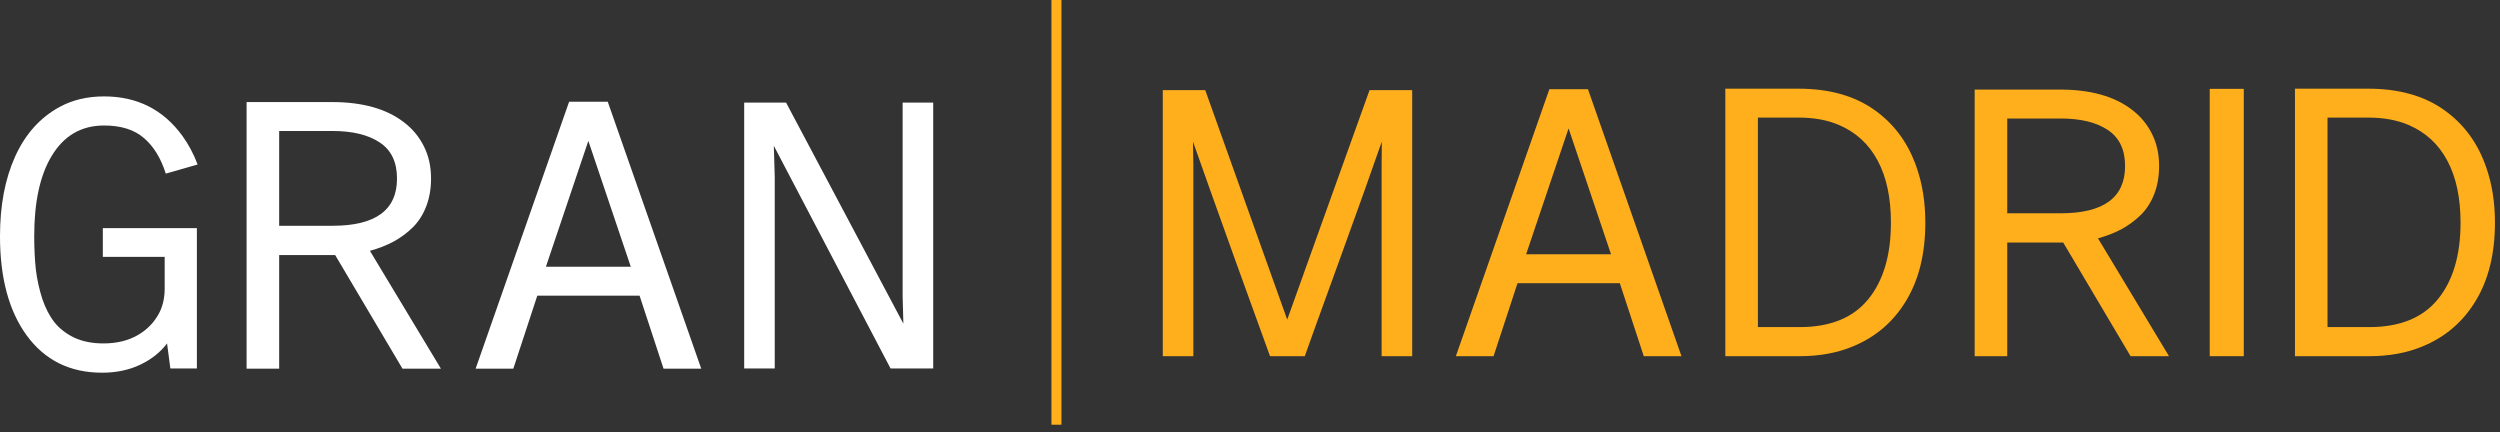 <svg width="324" height="56" viewBox="0 0 324 56" fill="none" xmlns="http://www.w3.org/2000/svg">
<rect x="0" y="0" width="324" height="56" fill="#333333" stroke="none"/>
<path d="M4.435 30.612C4.435 32.208 4.506 33.655 4.648 34.951C4.806 36.232 5.083 37.489 5.478 38.722C5.889 39.939 6.419 40.959 7.067 41.781C7.731 42.603 8.592 43.267 9.652 43.773C10.727 44.263 11.976 44.508 13.398 44.508C15.137 44.508 16.631 44.145 17.88 43.417C19.129 42.69 20.07 41.694 20.702 40.429C21.129 39.544 21.343 38.524 21.343 37.37V33.291H13.327V29.568H25.516V47.757H22.078L21.651 44.508C20.781 45.662 19.611 46.587 18.141 47.283C16.687 47.962 15.05 48.302 13.232 48.302C9.059 48.302 5.794 46.682 3.439 43.441C1.146 40.279 0 36.003 0 30.612C0 26.612 0.656 23.166 1.968 20.272C3.28 17.379 5.193 15.245 7.707 13.87C9.383 12.953 11.312 12.494 13.493 12.494C17.778 12.494 21.161 14.202 23.643 17.616C24.433 18.707 25.09 19.94 25.611 21.316L21.485 22.502C20.852 20.494 19.904 18.952 18.639 17.877C17.39 16.802 15.675 16.265 13.493 16.265C10.521 16.265 8.245 17.601 6.664 20.272C5.178 22.754 4.435 26.201 4.435 30.612Z" fill="white"/>
<path d="M43.105 13.229C45.002 13.229 46.725 13.443 48.274 13.87C49.824 14.296 51.167 14.945 52.306 15.814C53.444 16.668 54.321 17.719 54.938 18.968C55.554 20.185 55.863 21.577 55.863 23.142C55.863 24.454 55.657 25.648 55.246 26.723C54.835 27.798 54.258 28.707 53.515 29.45C52.772 30.177 51.942 30.794 51.025 31.299C50.108 31.79 49.081 32.193 47.942 32.509L57.143 47.781H52.163L43.437 33.054H36.18V47.781H31.959V13.229H43.105ZM51.452 23.142C51.452 21.008 50.709 19.45 49.223 18.47C47.737 17.474 45.697 16.976 43.105 16.976H36.18V29.26H43.105C48.669 29.26 51.452 27.221 51.452 23.142Z" fill="white"/>
<path d="M78.763 13.182L90.881 47.781H85.996L82.889 38.319H69.633L66.526 47.781H61.641L73.759 13.182H78.763ZM70.748 34.572H81.751L76.249 18.257L70.748 34.572Z" fill="white"/>
<path d="M115.417 47.757L100.288 18.897L100.406 22.928V47.757H96.446V13.3H101.876L117.077 41.947L116.982 38.414V13.3H120.943V47.757H115.417Z" fill="white"/>
<path d="M166.823 41.419C168.056 38.005 169.85 33.001 172.206 26.408C174.561 19.816 176.324 14.907 177.494 11.682H183.02V46.162H179.059V21.334L179.083 18.346C177.818 21.997 175.969 27.175 173.534 33.878C171.099 40.581 169.621 44.676 169.099 46.162H164.594C164.104 44.803 162.633 40.739 160.183 33.973C157.748 27.207 155.891 21.997 154.61 18.346L154.658 21.334V46.162H150.697V11.682H156.199L166.823 41.419Z" fill="#FFAF1C"/>
<path d="M205.801 11.563L217.919 46.162H213.034L209.927 36.7H196.671L193.565 46.162H188.68L200.797 11.563H205.801ZM197.786 32.953H208.789L203.287 16.638L197.786 32.953Z" fill="#FFAF1C"/>
<path d="M233.231 42.392C237.183 42.392 240.139 41.198 242.1 38.811C244.076 36.408 245.064 33.088 245.064 28.851C245.064 25.642 244.495 22.97 243.357 20.835C242.218 18.685 240.535 17.136 238.305 16.188C236.819 15.555 235.088 15.239 233.112 15.239H227.824V42.392H233.231ZM223.603 46.162V11.492H233.065C237.033 11.492 240.305 12.401 242.882 14.219C245.475 16.037 247.317 18.543 248.408 21.737C249.151 23.871 249.522 26.242 249.522 28.851C249.522 32.866 248.692 36.242 247.032 38.977C245.388 41.712 243.08 43.688 240.108 44.905C238.084 45.743 235.792 46.162 233.231 46.162H223.603Z" fill="#FFAF1C"/>
<path d="M267.063 11.611C268.96 11.611 270.683 11.824 272.233 12.251C273.782 12.678 275.126 13.326 276.264 14.196C277.402 15.049 278.28 16.101 278.896 17.35C279.513 18.567 279.821 19.958 279.821 21.523C279.821 22.835 279.616 24.029 279.205 25.104C278.794 26.179 278.217 27.088 277.473 27.831C276.73 28.558 275.9 29.175 274.984 29.681C274.067 30.171 273.039 30.574 271.901 30.89L281.102 46.162H276.122L267.395 31.436H260.139V46.162H255.917V11.611H267.063ZM275.41 21.523C275.41 19.389 274.667 17.832 273.181 16.852C271.695 15.856 269.656 15.358 267.063 15.358H260.139V27.642H267.063C272.628 27.642 275.41 25.602 275.41 21.523Z" fill="#FFAF1C"/>
<path d="M286.382 11.516H290.793V46.162H286.382V11.516Z" fill="#FFAF1C"/>
<path d="M307.053 42.392C311.006 42.392 313.962 41.198 315.922 38.811C317.899 36.408 318.887 33.088 318.887 28.851C318.887 25.642 318.318 22.97 317.179 20.835C316.041 18.685 314.357 17.136 312.128 16.188C310.642 15.555 308.911 15.239 306.935 15.239H301.647V42.392H307.053ZM297.426 46.162V11.492H306.887C310.856 11.492 314.128 12.401 316.705 14.219C319.298 16.037 321.14 18.543 322.23 21.737C322.973 23.871 323.345 26.242 323.345 28.851C323.345 32.866 322.515 36.242 320.855 38.977C319.211 41.712 316.903 43.688 313.93 44.905C311.907 45.743 309.615 46.162 307.053 46.162H297.426Z" fill="#FFAF1C"/>
<line x1="136.916" y1="2.84124e-08" x2="136.916" y2="55.042" stroke="#FFAF1C" stroke-width="1.3"/>
</svg>
